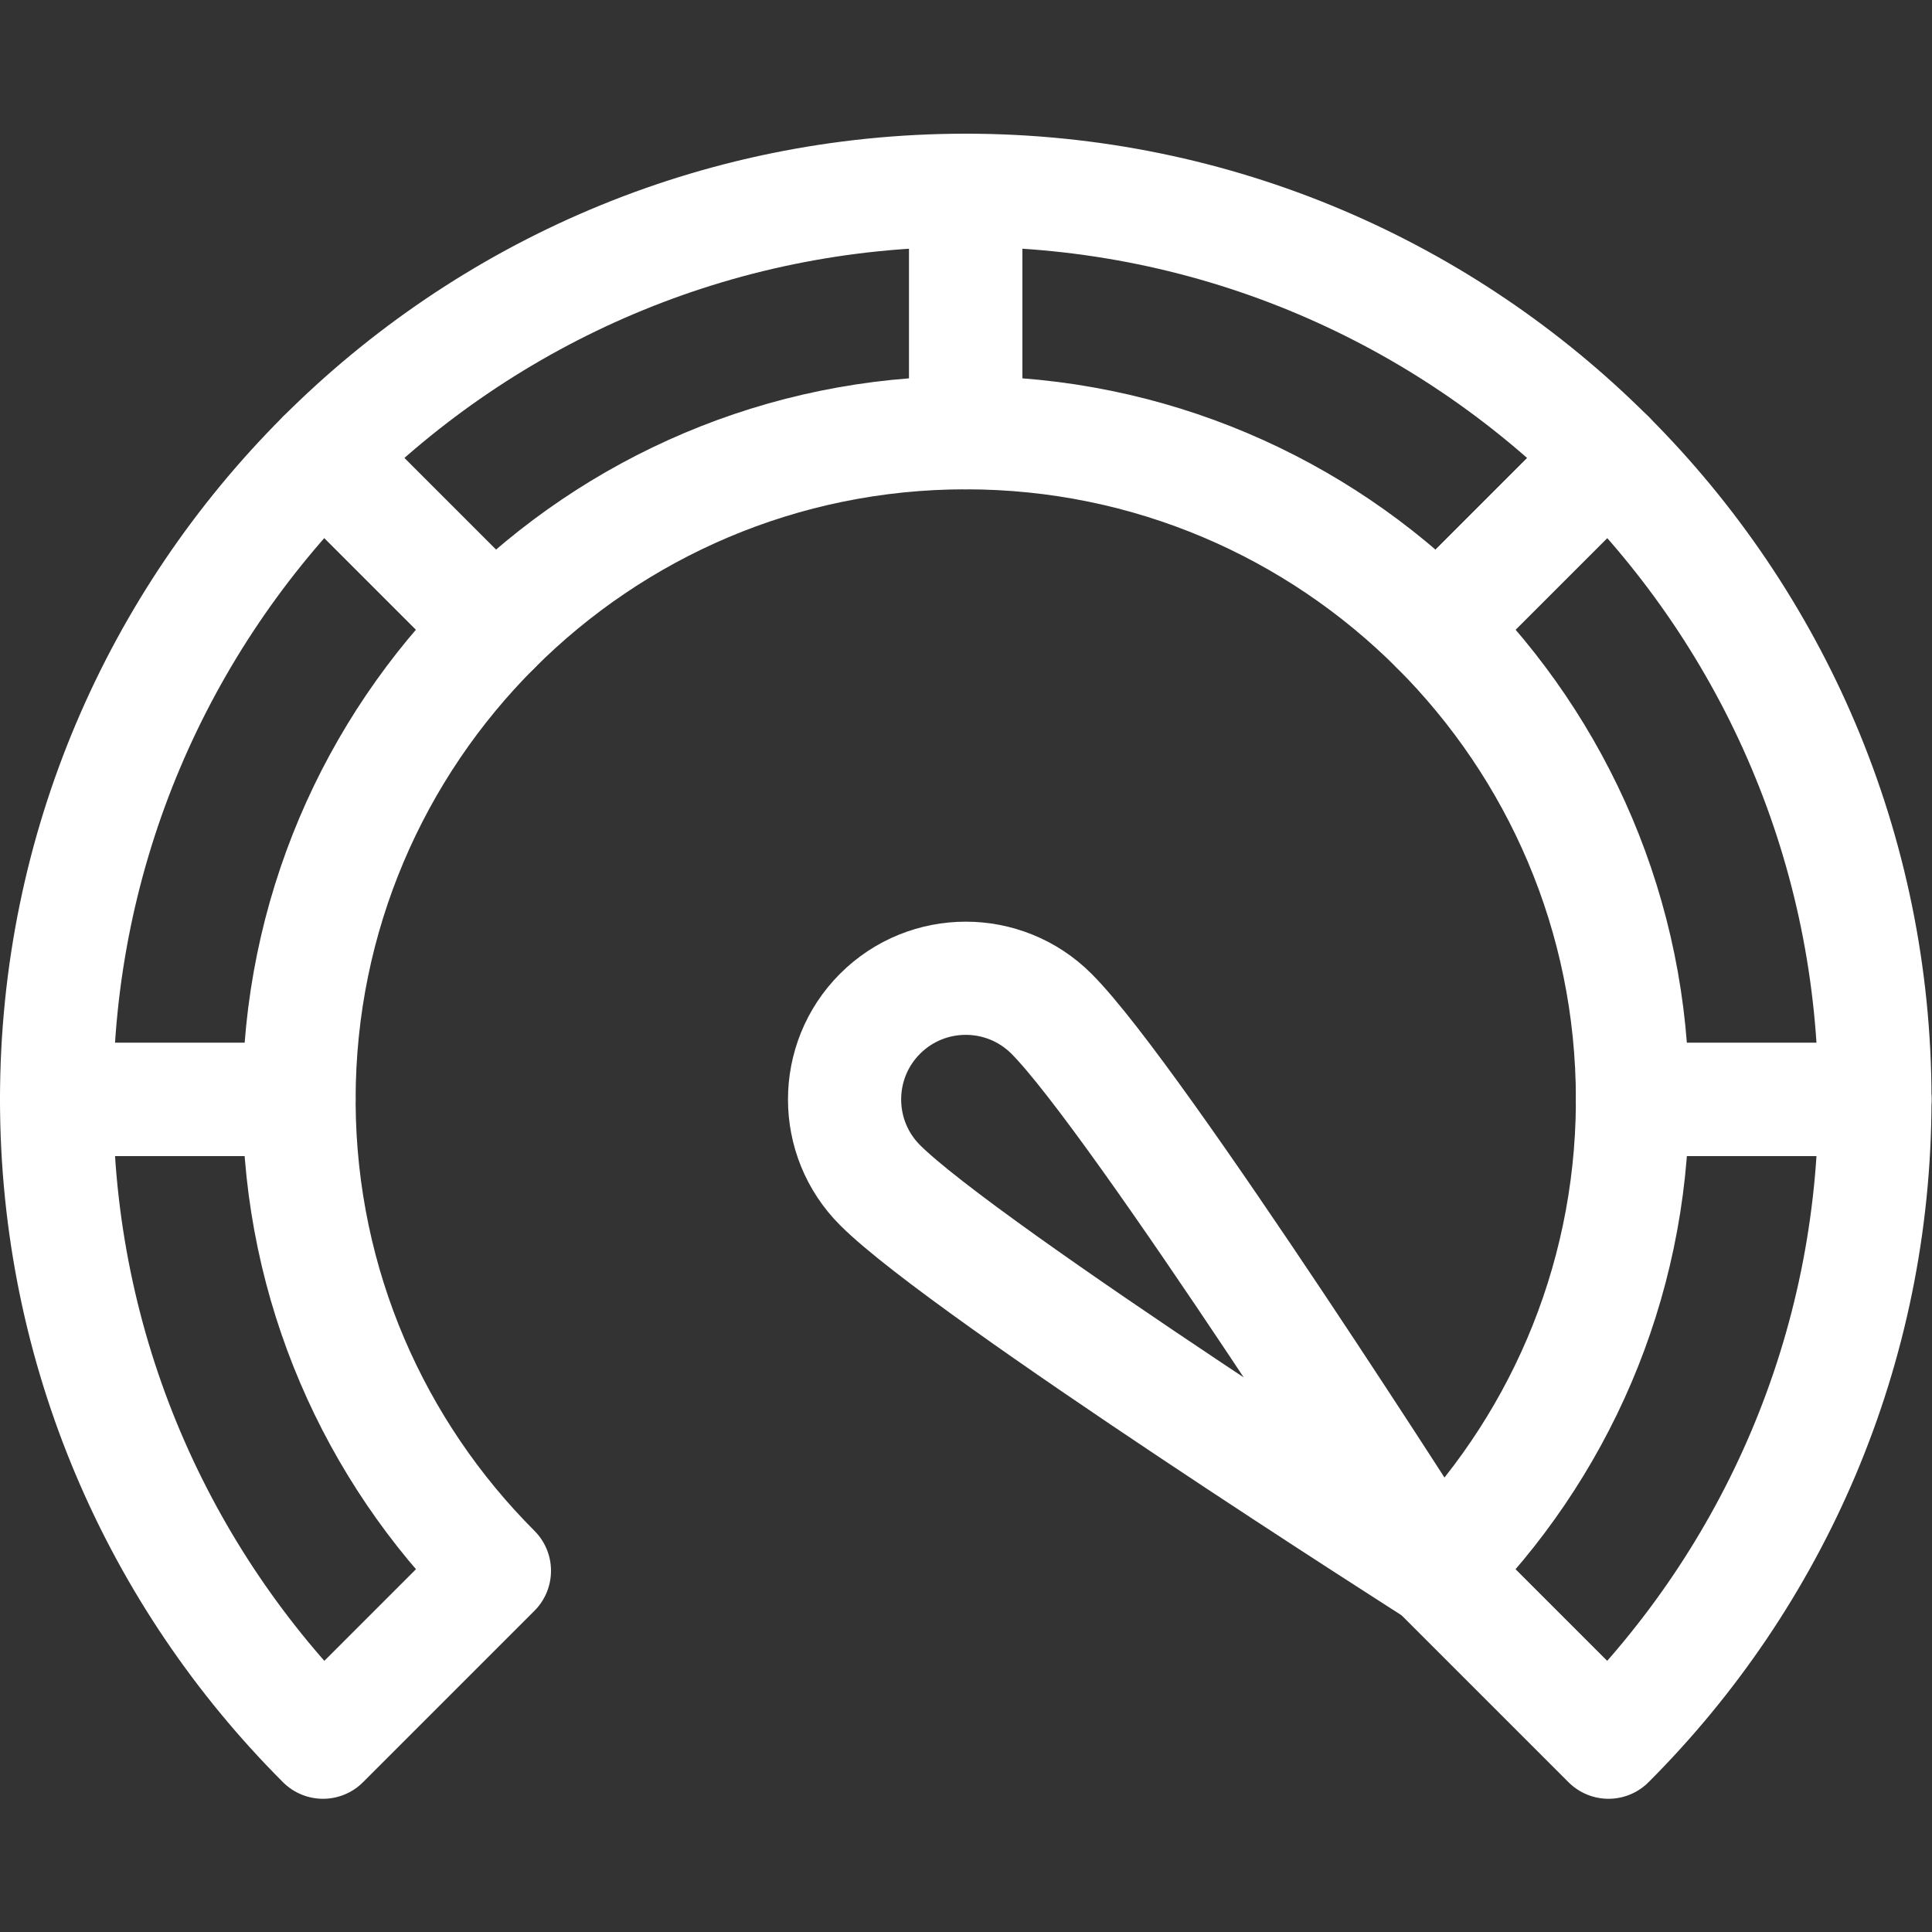 <svg xmlns="http://www.w3.org/2000/svg" xmlns:xlink="http://www.w3.org/1999/xlink" width="512" height="512" x="0" y="0" viewBox="0 0 682.667 682.667" style="enable-background:new 0 0 512 512" xml:space="preserve"><rect x="0" y="0" width="682.667" height="682.667" fill="#333333" stroke="none"/><g><defs><clipPath id="a" clipPathUnits="userSpaceOnUse"><path d="M0 512h512V0H0Z" fill="#ffffff" opacity="1" data-original="#000000"></path></clipPath></defs><g clip-path="url(#a)" transform="matrix(1.333 0 0 -1.333 0 682.667)"><path d="M0 0c.313-48.321 20.051-92.062 51.791-123.802L6.354-169.238C-37.267-125.617-64.267-65.367-64.267 1.141H0Zm176.733 177.874c-48.77 0-92.953-19.794-124.942-51.791L6.354 171.52c43.622 43.621 103.872 70.621 170.379 70.621z" style="stroke-width:30;stroke-linecap:round;stroke-linejoin:round;stroke-miterlimit:10;stroke-dasharray:none;stroke-opacity:1" transform="translate(79.267 219.549)" fill="none" stroke="#ffffff" stroke-width="30" stroke-linecap="round" stroke-linejoin="round" stroke-miterlimit="10" stroke-dasharray="none" stroke-opacity="" data-original="#000000" opacity="1"></path><path d="m0 0 45.437-45.437C13.439-77.425-6.354-121.609-6.354-170.379h-64.267C-70.621-103.872-43.621-43.622 0 0z" style="stroke-width:30;stroke-linecap:round;stroke-linejoin:round;stroke-miterlimit:10;stroke-dasharray:none;stroke-opacity:1" transform="translate(85.621 391.069)" fill="none" stroke="#ffffff" stroke-width="30" stroke-linecap="round" stroke-linejoin="round" stroke-miterlimit="10" stroke-dasharray="none" stroke-opacity="" data-original="#000000" opacity="1"></path><path d="M0 0c-.313-48.321-20.052-92.062-51.791-123.802l45.437-45.436C37.267-125.617 64.267-65.367 64.267 1.141H0Zm-176.733 177.874c48.77 0 92.954-19.794 124.942-51.791l45.437 45.437c-43.622 43.621-103.872 70.621-170.379 70.621z" style="stroke-width:30;stroke-linecap:round;stroke-linejoin:round;stroke-miterlimit:10;stroke-dasharray:none;stroke-opacity:1" transform="translate(432.733 219.549)" fill="none" stroke="#ffffff" stroke-width="30" stroke-linecap="round" stroke-linejoin="round" stroke-miterlimit="10" stroke-dasharray="none" stroke-opacity="" data-original="#000000" opacity="1"></path><path d="m0 0-45.437-45.437c31.998-31.988 51.791-76.172 51.791-124.942h64.267C70.621-103.872 43.621-43.622 0 0Z" style="stroke-width:30;stroke-linecap:round;stroke-linejoin:round;stroke-miterlimit:10;stroke-dasharray:none;stroke-opacity:1" transform="translate(426.379 391.069)" fill="none" stroke="#ffffff" stroke-width="30" stroke-linecap="round" stroke-linejoin="round" stroke-miterlimit="10" stroke-dasharray="none" stroke-opacity="" data-original="#000000" opacity="1"></path><path d="M0 0c-12.54 12.54-12.54 32.896 0 45.437 12.54 12.54 32.896 12.54 45.437 0 22.726-22.719 102.248-147.685 102.248-147.685S22.718-22.727 0 0z" style="stroke-width:30;stroke-linecap:round;stroke-linejoin:round;stroke-miterlimit:10;stroke-dasharray:none;stroke-opacity:1" transform="translate(233.282 197.971)" fill="none" stroke="#ffffff" stroke-width="30" stroke-linecap="round" stroke-linejoin="round" stroke-miterlimit="10" stroke-dasharray="none" stroke-opacity="" data-original="#000000" opacity="1"></path></g></g></svg>